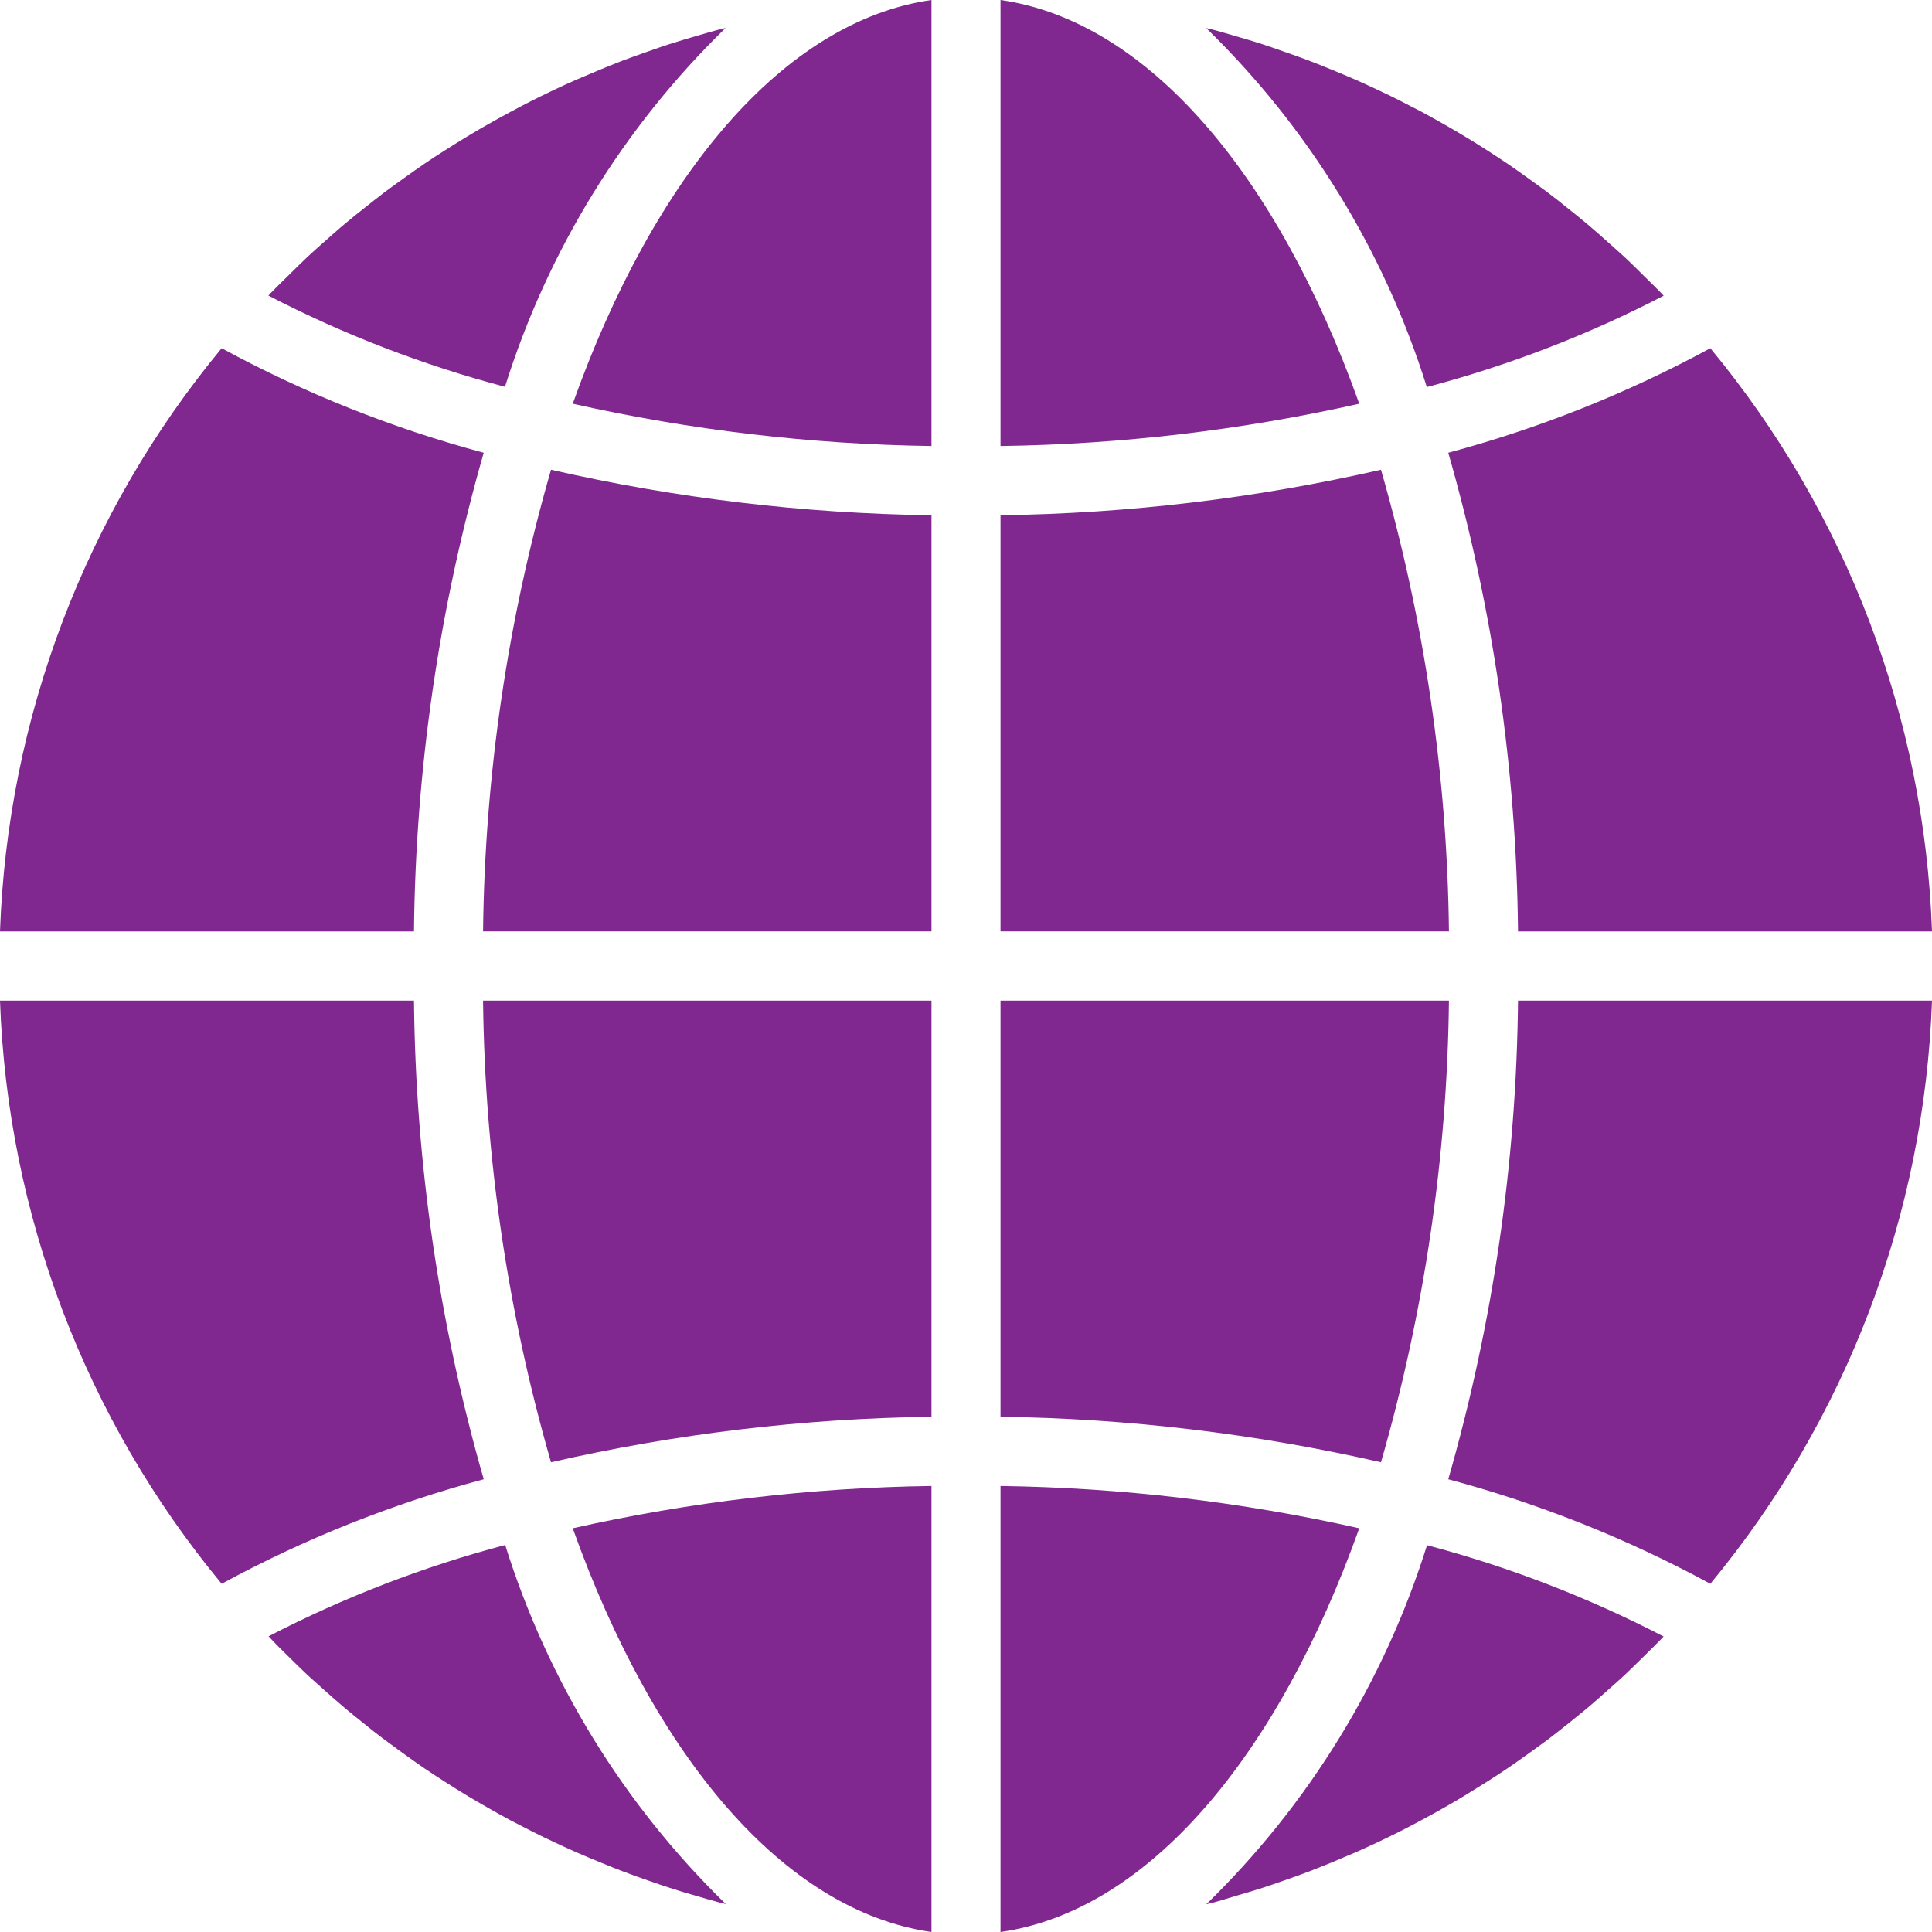 <?xml version="1.0" encoding="UTF-8"?>
<svg xmlns="http://www.w3.org/2000/svg" width="29" height="29" viewBox="0 0 29 29" fill="none">
  <path d="M15.018 29C17.236 28.684 19.18 26.365 20.403 22.94C18.635 22.543 16.83 22.33 15.018 22.305V29Z" fill="#812790"></path>
  <path d="M18.561 28.455C18.692 28.417 18.823 28.379 18.952 28.337C19.062 28.302 19.17 28.264 19.277 28.226C19.405 28.182 19.532 28.136 19.659 28.088C19.766 28.047 19.873 28.003 19.98 27.96C20.104 27.908 20.227 27.856 20.349 27.804C20.455 27.757 20.561 27.708 20.667 27.659C20.787 27.602 20.906 27.544 21.024 27.485C21.128 27.432 21.231 27.378 21.335 27.322C21.451 27.26 21.567 27.196 21.681 27.131C21.785 27.072 21.885 27.013 21.986 26.952C22.098 26.883 22.21 26.814 22.321 26.744C22.421 26.681 22.52 26.616 22.618 26.55C22.727 26.476 22.835 26.399 22.942 26.323C23.039 26.253 23.135 26.184 23.229 26.115C23.332 26.035 23.439 25.952 23.543 25.869C23.635 25.795 23.727 25.721 23.818 25.646C23.922 25.559 24.021 25.47 24.121 25.381C24.209 25.303 24.298 25.225 24.384 25.145C24.483 25.052 24.579 24.956 24.676 24.861C24.759 24.779 24.844 24.697 24.926 24.612C24.941 24.597 24.955 24.58 24.971 24.564C23.84 23.978 22.65 23.519 21.42 23.194C20.78 25.238 19.641 27.091 18.107 28.584C18.149 28.573 18.191 28.564 18.233 28.553C18.344 28.522 18.453 28.488 18.561 28.455Z" fill="#812790"></path>
  <path d="M29 15.02H22.786C22.762 17.451 22.41 19.868 21.739 22.204C23.107 22.57 24.428 23.097 25.673 23.773C27.717 21.304 28.887 18.226 29 15.02Z" fill="#812790"></path>
  <path d="M15.018 13.98H21.749C21.723 11.635 21.379 9.304 20.729 7.051C18.855 7.479 16.94 7.708 15.018 7.734V13.98Z" fill="#812790"></path>
  <path d="M15.018 0V6.695C16.83 6.67 18.635 6.457 20.403 6.06C19.18 2.635 17.236 0.316 15.018 0Z" fill="#812790"></path>
  <path d="M15.018 21.266C16.94 21.292 18.855 21.521 20.729 21.949C21.379 19.696 21.723 17.365 21.749 15.02H15.018V21.266Z" fill="#812790"></path>
  <path d="M25.673 5.227C24.428 5.903 23.107 6.429 21.739 6.796C22.41 9.132 22.762 11.549 22.786 13.981H29C28.887 10.775 27.717 7.696 25.673 5.227Z" fill="#812790"></path>
  <path d="M24.972 4.439C24.957 4.424 24.943 4.407 24.928 4.391C24.846 4.307 24.761 4.225 24.677 4.143C24.581 4.047 24.485 3.951 24.386 3.859C24.3 3.779 24.211 3.703 24.123 3.623C24.023 3.534 23.922 3.444 23.819 3.358C23.73 3.282 23.638 3.209 23.547 3.137C23.443 3.052 23.337 2.969 23.23 2.888C23.136 2.818 23.041 2.749 22.946 2.681C22.837 2.603 22.729 2.525 22.618 2.45C22.521 2.385 22.423 2.321 22.325 2.258C22.212 2.186 22.101 2.115 21.986 2.047C21.887 1.987 21.785 1.928 21.684 1.87C21.568 1.804 21.452 1.739 21.335 1.676C21.231 1.624 21.128 1.568 21.024 1.516C20.905 1.455 20.785 1.397 20.661 1.34C20.558 1.291 20.452 1.243 20.346 1.196C20.223 1.141 20.099 1.092 19.975 1.04C19.868 0.996 19.762 0.953 19.654 0.912C19.528 0.864 19.401 0.819 19.273 0.775C19.166 0.737 19.058 0.699 18.948 0.663C18.819 0.621 18.689 0.583 18.556 0.545C18.448 0.513 18.34 0.481 18.231 0.452C18.189 0.44 18.147 0.431 18.105 0.421C19.639 1.913 20.777 3.765 21.417 5.81C22.648 5.485 23.841 5.026 24.972 4.439Z" fill="#812790"></path>
  <path d="M0 13.981H6.214C6.238 11.549 6.59 9.132 7.261 6.796C5.893 6.43 4.572 5.903 3.327 5.227C1.283 7.696 0.113 10.775 0 13.981Z" fill="#812790"></path>
  <path d="M13.982 29V22.305C12.17 22.33 10.365 22.543 8.597 22.94C9.82 26.365 11.764 28.684 13.982 29Z" fill="#812790"></path>
  <path d="M13.982 15.02H7.251C7.277 17.365 7.62 19.696 8.271 21.949C10.146 21.52 12.059 21.292 13.982 21.266V15.02Z" fill="#812790"></path>
  <path d="M13.982 0C11.764 0.316 9.82 2.635 8.597 6.06C10.365 6.457 12.17 6.67 13.982 6.695V0Z" fill="#812790"></path>
  <path d="M13.982 7.734C12.06 7.708 10.146 7.479 8.271 7.051C7.62 9.304 7.277 11.635 7.251 13.98H13.982V7.734Z" fill="#812790"></path>
  <path d="M10.891 0.42C10.849 0.431 10.807 0.44 10.765 0.451C10.655 0.48 10.547 0.513 10.438 0.544C10.308 0.582 10.179 0.621 10.048 0.662C9.938 0.698 9.83 0.736 9.721 0.774C9.595 0.819 9.468 0.863 9.342 0.911C9.234 0.953 9.127 0.996 9.02 1.04C8.896 1.092 8.773 1.144 8.651 1.196C8.544 1.242 8.439 1.292 8.333 1.341C8.213 1.398 8.094 1.455 7.976 1.515C7.872 1.568 7.768 1.622 7.665 1.678C7.549 1.74 7.434 1.804 7.319 1.869C7.215 1.927 7.114 1.987 7.014 2.048C6.901 2.116 6.79 2.186 6.679 2.256C6.579 2.319 6.48 2.384 6.382 2.45C6.273 2.524 6.165 2.601 6.058 2.678C5.961 2.747 5.865 2.816 5.771 2.886C5.665 2.966 5.564 3.049 5.457 3.132C5.365 3.205 5.272 3.279 5.182 3.355C5.078 3.441 4.98 3.53 4.88 3.618C4.791 3.697 4.702 3.774 4.615 3.856C4.517 3.948 4.421 4.044 4.325 4.139C4.241 4.221 4.156 4.303 4.074 4.388C4.059 4.404 4.045 4.421 4.029 4.437C5.159 5.022 6.35 5.481 7.58 5.806C8.22 3.763 9.358 1.912 10.891 0.42Z" fill="#812790"></path>
  <path d="M4.322 24.857C4.419 24.953 4.515 25.049 4.614 25.141C4.7 25.221 4.788 25.297 4.877 25.377C4.977 25.466 5.078 25.556 5.181 25.642C5.27 25.718 5.362 25.79 5.453 25.863C5.557 25.948 5.661 26.031 5.77 26.112C5.864 26.182 5.959 26.25 6.054 26.32C6.162 26.398 6.271 26.476 6.382 26.551C6.479 26.616 6.577 26.68 6.675 26.743C6.788 26.815 6.899 26.886 7.013 26.954C7.113 27.014 7.214 27.073 7.316 27.131C7.432 27.198 7.548 27.262 7.665 27.325C7.768 27.377 7.872 27.433 7.976 27.485C8.095 27.546 8.215 27.604 8.339 27.661C8.442 27.71 8.548 27.758 8.654 27.805C8.777 27.86 8.901 27.909 9.025 27.961C9.132 28.005 9.238 28.048 9.346 28.089C9.472 28.137 9.599 28.182 9.727 28.227C9.834 28.264 9.942 28.302 10.052 28.337C10.181 28.38 10.311 28.418 10.444 28.456C10.552 28.488 10.66 28.52 10.769 28.549C10.811 28.561 10.853 28.57 10.895 28.581C9.361 27.088 8.223 25.235 7.583 23.191C6.353 23.516 5.162 23.976 4.032 24.561C4.047 24.576 4.061 24.593 4.076 24.609C4.154 24.693 4.238 24.775 4.322 24.857Z" fill="#812790"></path>
  <path d="M3.327 23.773C4.572 23.097 5.893 22.57 7.261 22.204C6.59 19.868 6.238 17.451 6.214 15.02H0C0.113 18.226 1.283 21.304 3.327 23.773Z" fill="#812790"></path>
</svg>
